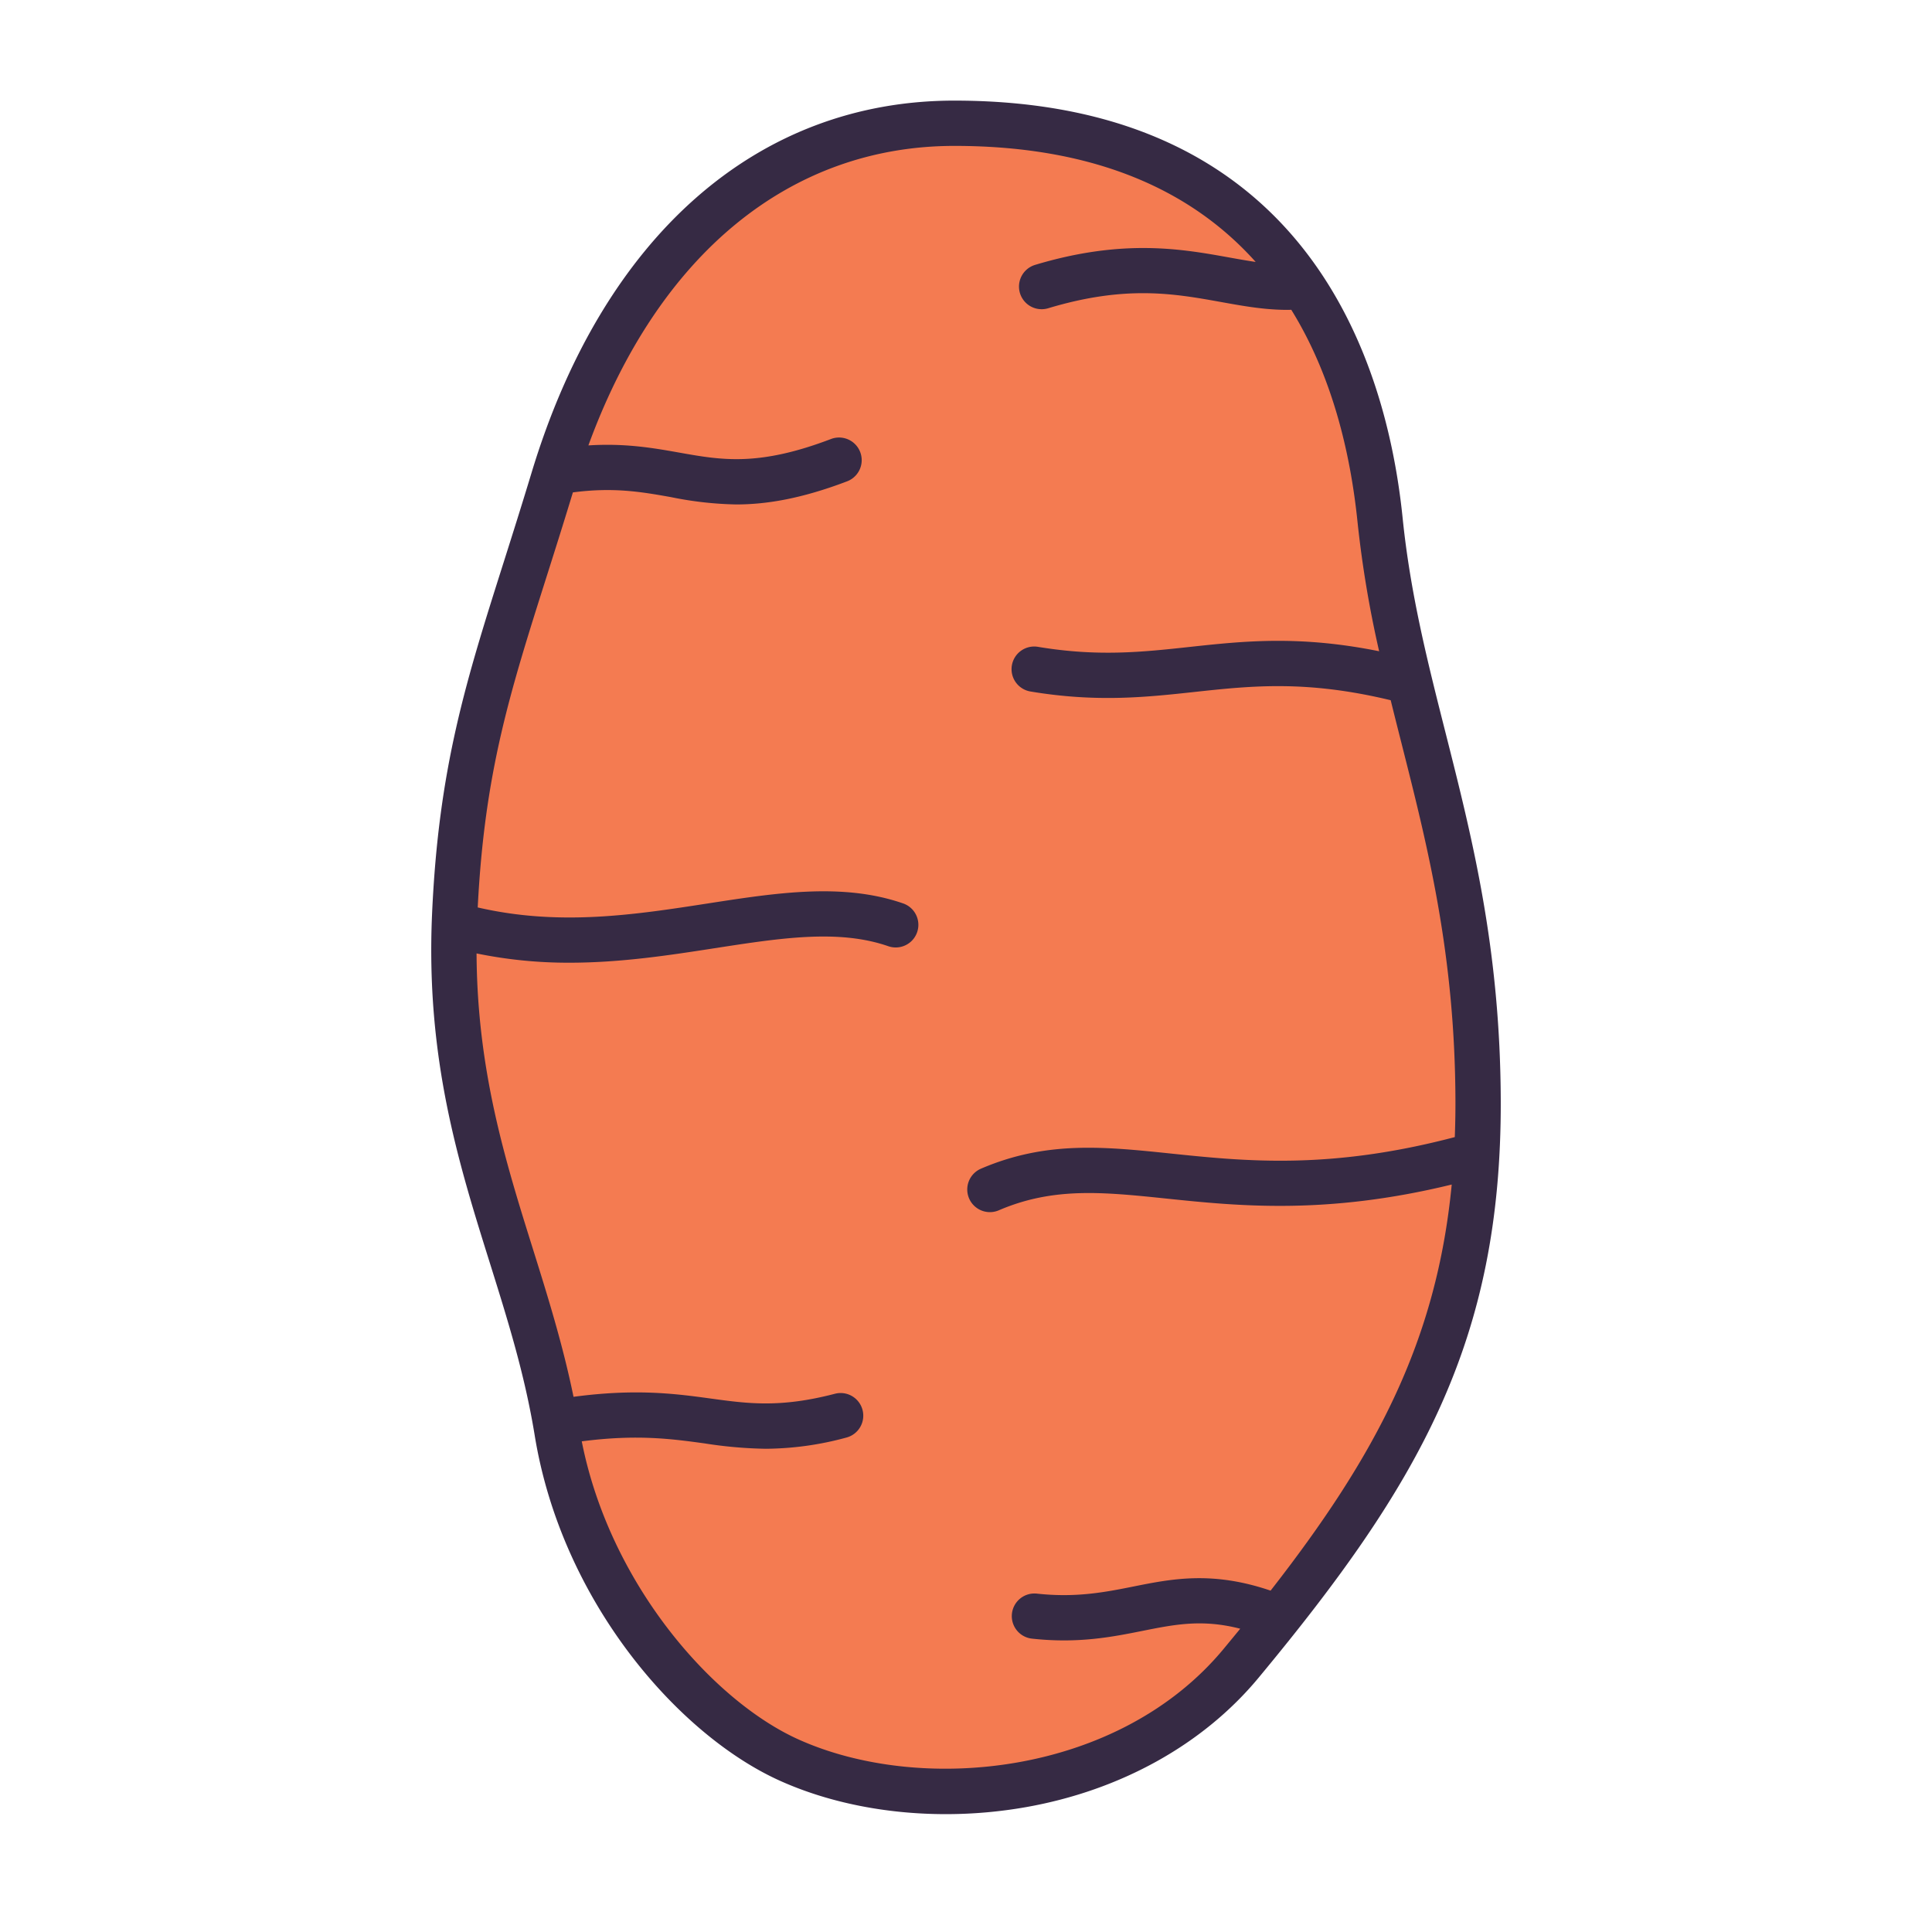 <svg id="LinealColor" viewBox="0 0 512 512" xmlns="http://www.w3.org/2000/svg"><path d="m391.705 291.873c.148 62.93-22.337 100.139-62.816 148.933-29.842 35.973-84.955 41.313-119.773 25.62-23.667-10.666-54.42-43.49-61.5-87-7.405-45.5-29.725-78.577-27.119-137 2.088-46.835 12.257-69.547 26.089-115.333 15.8-52.3 50.63-94.431 106.341-94.431 81.949 0 107.754 55.649 112.811 105.178 5.2 50.927 25.811 87.586 25.967 154.033z" fill="#f47b51"/><path d="m383.059 194.091c-4.779-18.87-9.292-36.694-11.352-56.861-4.216-41.293-25.253-110.568-118.78-110.568-52.281 0-93.135 35.973-112.084 98.7-2.6 8.592-5.028 16.258-7.378 23.671-10 31.543-17.232 54.333-18.963 93.131-1.7 38.212 6.938 65.807 15.3 92.493 4.767 15.222 9.269 29.6 11.9 45.739 7.174 44.088 38.108 79.4 64.956 91.505 12.954 5.839 28.282 8.865 43.991 8.865a122.344 122.344 0 0 0 21.273-1.862c25.072-4.438 46.946-16.606 61.594-34.261 42.694-51.467 64.346-89.227 64.2-152.779-.106-40.309-7.503-69.522-14.657-97.773zm-58.788 242.885c-27.884 33.614-80.206 38.623-112.689 23.981-22.648-10.208-49.936-41.094-57.41-78.987 14.66-1.9 23.767-.656 32.6.553a114.71 114.71 0 0 0 16.178 1.416 82.838 82.838 0 0 0 21.271-2.948 6 6 0 1 0 -3.02-11.613c-14.479 3.764-22.972 2.6-32.8 1.256-9.32-1.276-19.793-2.684-36.41-.464-2.829-13.777-6.831-26.625-10.739-39.1-7.289-23.272-14.8-47.262-14.958-78.4a120.456 120.456 0 0 0 24.62 2.457c13.662 0 26.5-1.987 38.434-3.833 17.658-2.732 32.91-5.094 46.067-.536a6 6 0 0 0 3.926-11.34c-15.973-5.531-33.39-2.837-51.828.017-19.3 2.985-39.206 6.062-60.911 1.046 1.823-35.839 8.419-56.653 18.3-87.822 2.211-6.97 4.493-14.173 6.922-22.168 10.854-1.43 18.276-.122 26.076 1.268a93.968 93.968 0 0 0 17.215 1.924c7.828 0 17.093-1.448 29.4-6.136a6 6 0 0 0 -4.274-11.213c-19.271 7.343-28.987 5.612-40.234 3.61-6.771-1.2-14.242-2.527-24.078-1.905 18.5-50.614 53.392-79.374 97-79.374 38.494 0 63.615 12.6 79.838 30.753-2.277-.332-4.612-.75-7.07-1.193-12.487-2.248-28.026-5.047-51.38 1.973a6 6 0 0 0 3.456 11.493c20.6-6.2 33.409-3.888 45.8-1.656 5.914 1.066 11.564 2.083 17.634 2.083.332 0 .67-.015 1-.021 10.722 17.327 15.648 37.583 17.565 56.355a290.308 290.308 0 0 0 5.714 34.138c-21.215-4.284-35.966-2.688-50.29-1.137-12.447 1.348-24.2 2.621-40.081-.027a6 6 0 1 0 -1.974 11.836c17.5 2.919 30.642 1.5 43.347.122 15.232-1.648 29.678-3.2 52.061 2.182.938 3.8 1.9 7.616 2.879 11.473 6.975 27.545 14.188 56.028 14.279 94.851.008 3.222-.058 6.363-.171 9.453-33.169 8.724-55.478 6.414-75.24 4.359-17.7-1.838-32.986-3.427-50.3 4a6 6 0 1 0 4.733 11.027c14.45-6.2 27.636-4.83 44.331-3.1 19.038 1.979 42.411 4.395 75.661-3.714-3.991 41.5-20.1 71.854-48 107.618-15.445-5.243-26.043-3.153-36.3-1.1-7.47 1.492-15.189 3.035-25.634 1.894a6 6 0 0 0 -1.3 11.93c12.276 1.343 21.314-.463 29.287-2.057 8.653-1.728 15.849-3.156 25.9-.573q-2.174 2.653-4.403 5.349z" fill="#362a44"/></svg>